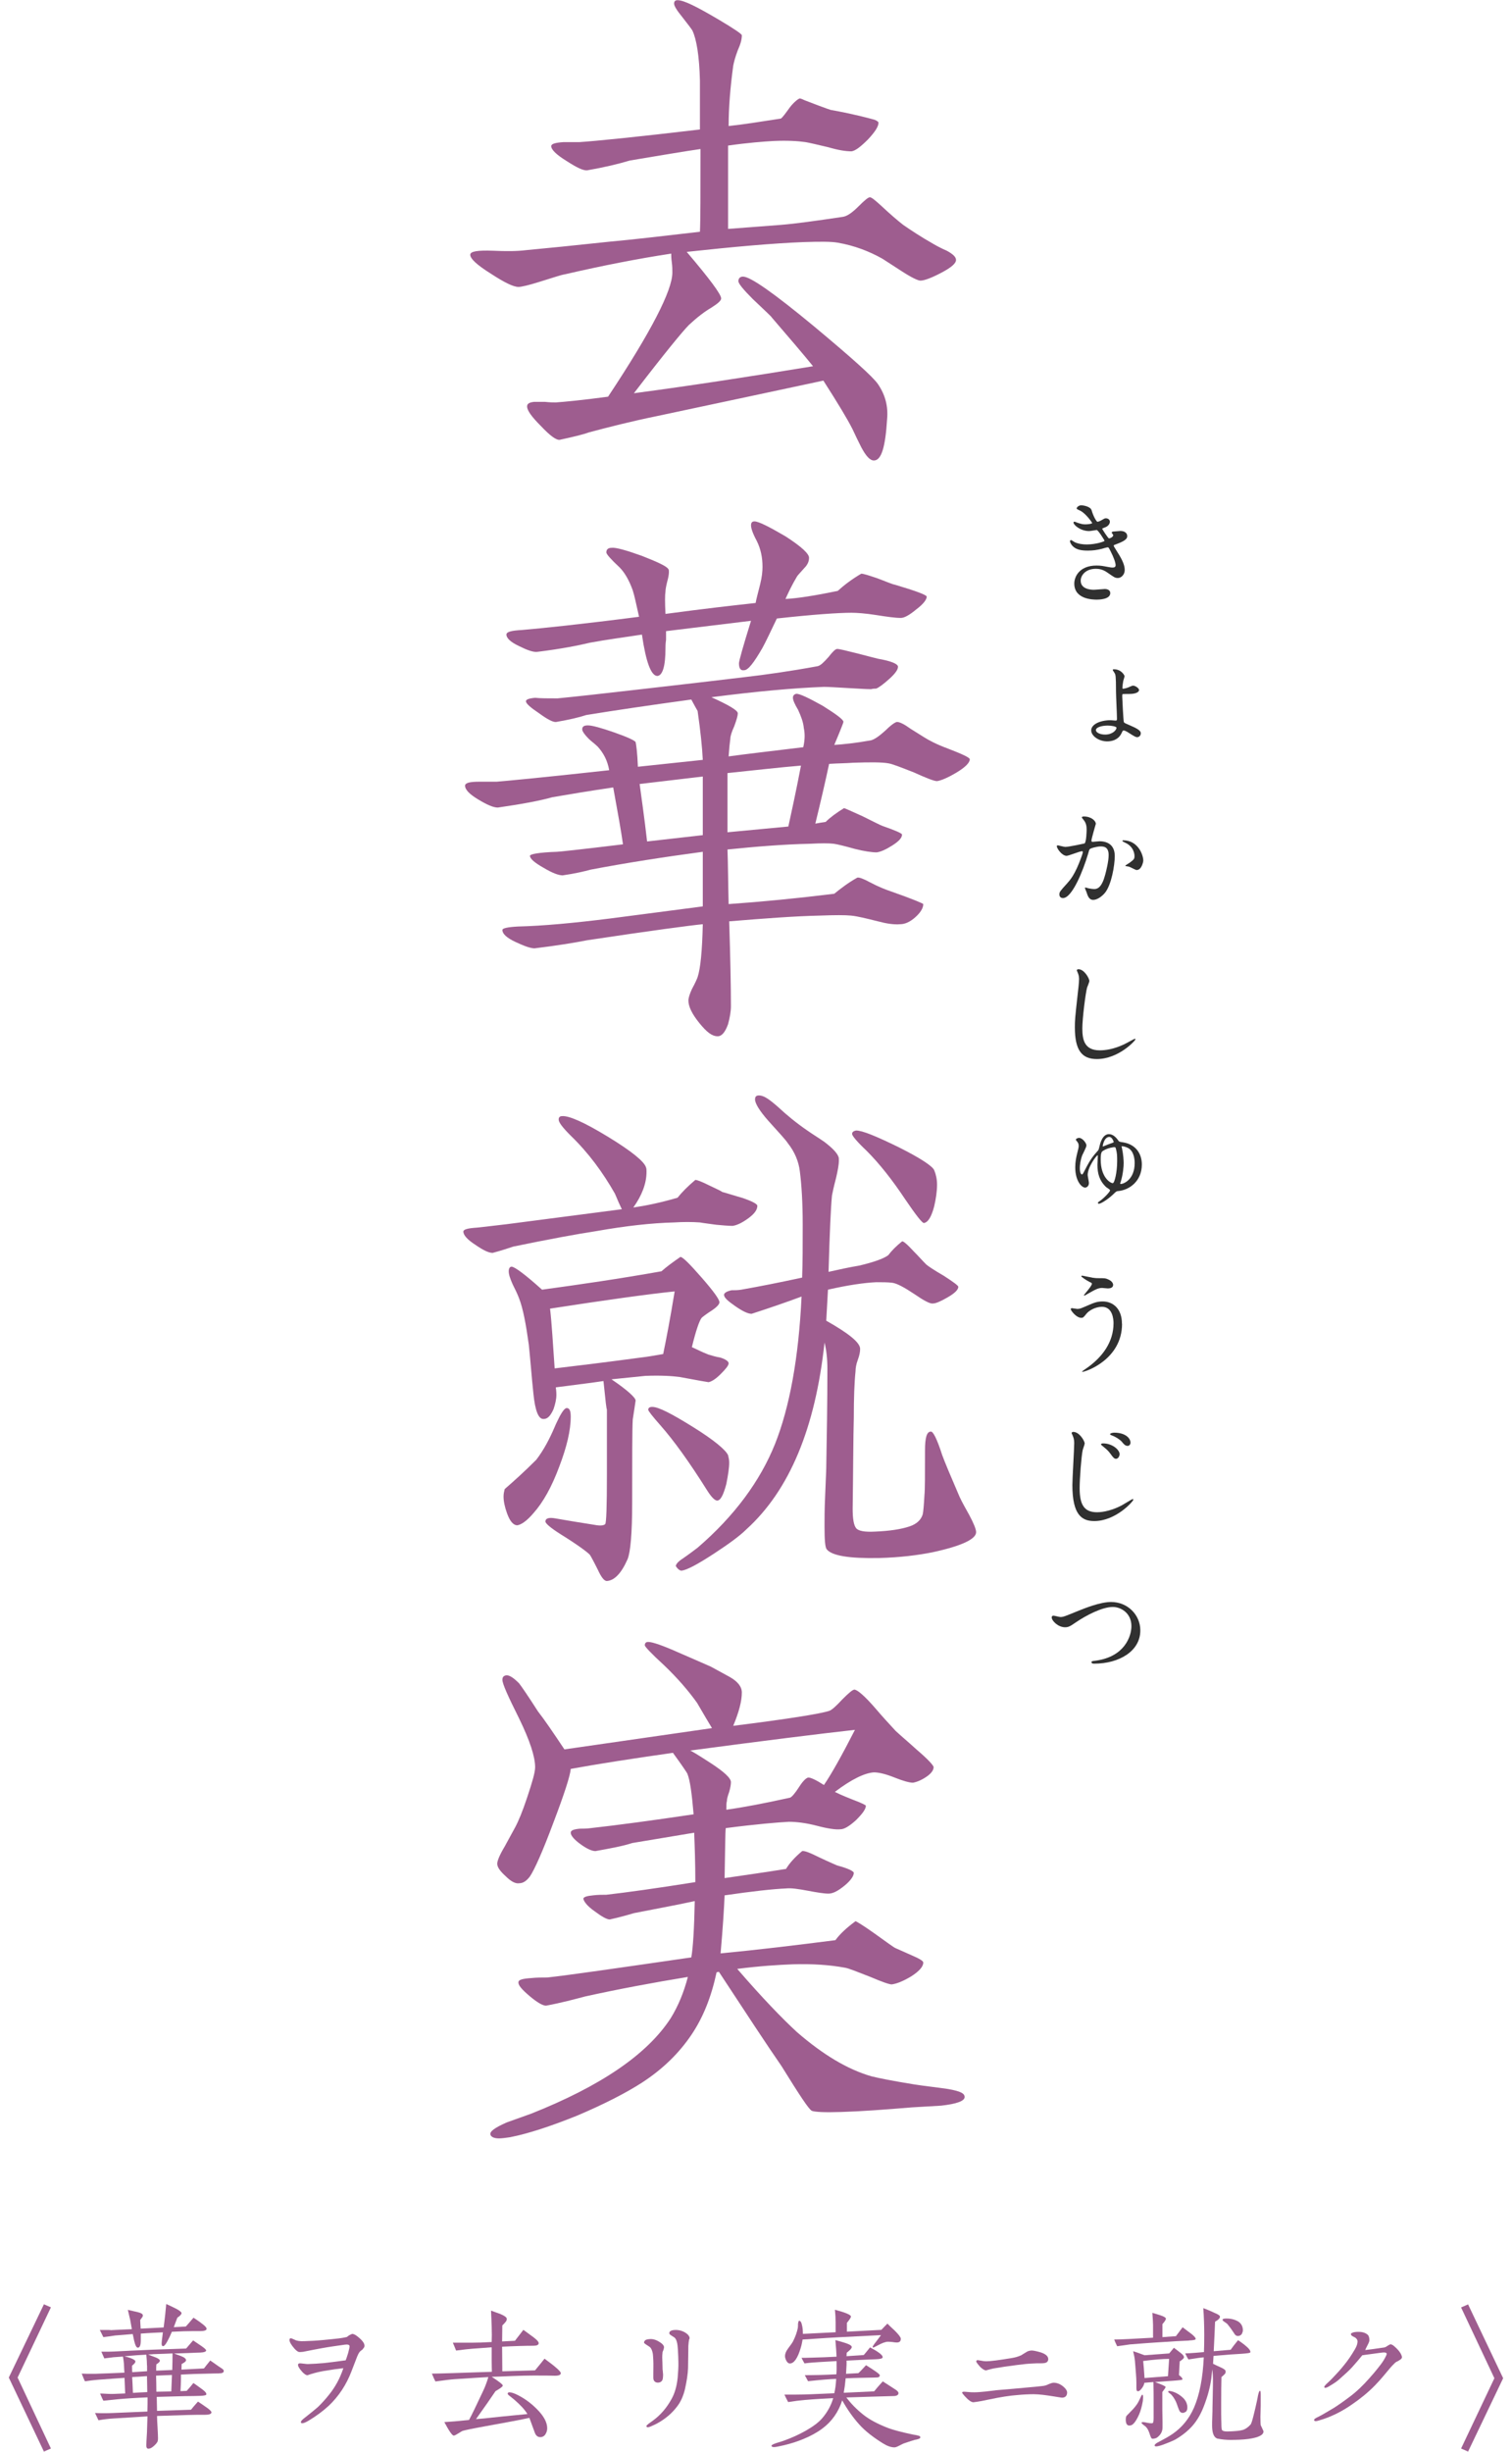<?xml version="1.0" encoding="UTF-8"?>
<svg id="_レイヤー_2" data-name="レイヤー 2" xmlns="http://www.w3.org/2000/svg" width="158" height="256" viewBox="0 0 158 256">
  <defs>
    <style>
      .cls-1 {
        fill: none;
      }

      .cls-2 {
        fill: #9e5d8f;
      }

      .cls-3 {
        fill: #303030;
      }
    </style>
  </defs>
  <g id="text">
    <g>
      <g>
        <path class="cls-2" d="m5.32,255.66l-.73.32-3.67-7.73,3.67-7.65.73.32-3.48,7.33,3.48,7.41Z"/>
        <path class="cls-2" d="m22.87,247.82c-.2,0-.56,0-1.09.02-1.09.02-2.04.05-2.87.1v.32c0,.56-.03,1.04-.05,1.41l.65-.03c.31-.34.54-.61.7-.82.22.15.54.37.99.71.27.2.39.37.36.49-.02.08-.22.12-.59.14-.37.02-.94.02-1.67.03-.66.02-1.63.05-2.92.08l.03,1.46c.78-.02,1.97-.07,3.55-.12.15-.19.39-.48.73-.85.22.15.56.37,1.02.7.25.19.39.34.39.43-.02.17-.25.25-.73.25-.66-.02-2.31.03-4.96.12,0,.26.02.63.05,1.14.03.53.05.9.05,1.16,0,.2-.02.34-.07.42-.1.17-.25.32-.44.48s-.36.22-.49.22c-.15,0-.22-.12-.22-.34,0-.15.02-.61.07-1.41.02-.46.03-1,.05-1.63-.14.02-1.31.08-3.52.22-.56.03-1.1.1-1.6.19-.08-.17-.2-.42-.36-.76.32.02.61.02.9.02s.63,0,1-.02l3.57-.15c.02-.53.02-1.02.02-1.48-1.26.05-2.31.12-3.16.2l-1.46.15c-.08-.15-.2-.41-.34-.75.12,0,.32,0,.58.02.26.02.44.02.56.02.2,0,.44,0,.73-.02.36-.02.61-.03.75-.03-.02-.36-.03-.9-.07-1.63-.65.05-1.53.1-2.65.19-.65.05-1.14.12-1.48.17-.08-.14-.19-.41-.34-.8.42.02.77.02,1.02.02.32,0,.61,0,.87-.02.63-.02,1.48-.05,2.57-.1-.02-.22-.03-.53-.05-.93-.02-.2-.05-.46-.1-.75-.22.02-.56.03-1,.07-.2.02-.53.07-.95.12-.07-.15-.17-.37-.31-.7.65,0,1.09,0,1.34-.02,1-.05,2.36-.12,4.05-.19.77-.03,1.92-.07,3.47-.12.15-.19.41-.46.73-.85.2.14.51.34.9.61.31.22.46.36.46.44,0,.12-.19.2-.58.22-.29,0-.71.03-1.29.05-.34.02-.83.02-1.48.05l.71.26c.37.14.53.29.54.42.02.12-.14.25-.46.42l-.02.58,2.35-.12c.12-.15.34-.44.66-.83.19.12.48.34.9.63.12.08.24.15.36.24s.17.17.15.25c-.02.15-.17.22-.49.22Zm-1.97-4.42h-.75c-.51,0-1.24.02-2.19.07-.14.34-.29.66-.46.97-.19.36-.34.53-.46.53-.1,0-.15-.08-.15-.25,0-.02,0-.15.03-.39.02-.2.07-.48.1-.8l-1.05.05c-.42.02-.83.05-1.26.08v.71c0,.51-.1.76-.31.76-.15,0-.27-.25-.39-.76-.05-.22-.08-.44-.14-.66l-1.85.15c-.27.05-.68.1-1.22.17l-.37-.75c.92,0,1.1,0,1.16.02.66-.03,1.39-.07,2.19-.1l-.17-.95c-.05-.25-.15-.61-.25-1.07l1.07.25c.31.07.48.19.49.29.02.08,0,.17-.07.25-.07.1-.14.19-.2.27.02.37.03.68.05.9.53-.02,1.33-.07,2.4-.12.14-1.04.22-1.85.27-2.45.22.1.58.26,1.07.51.36.19.53.36.53.44,0,.12-.15.29-.44.48-.07.19-.19.51-.37.99.49-.02.9-.05,1.26-.07.17-.19.44-.49.8-.92.24.15.6.39,1.05.75.22.17.32.32.32.41,0,.15-.22.24-.68.24Zm-5.54,3.6c0-.26-.02-.65-.07-1.14-.63.03-1.39.08-2.29.17.31.08.53.14.65.19.32.12.49.24.49.32.02.08-.02.17-.1.25s-.15.15-.24.22c0,.24,0,.46.02.68.31-.02.82-.05,1.55-.1v-.59Zm0,1.1c-.36.02-.87.05-1.55.1.02.32.05.87.08,1.65.31-.02.8-.05,1.5-.08,0-.37-.02-.94-.03-1.67Zm.58-2.28l-.46.02c.19.08.46.19.82.32.27.12.41.22.41.34,0,.08-.12.22-.37.37,0,.07-.02.25-.02.32v.34c.36-.02.92-.03,1.68-.07.02-.65.03-1.22.03-1.73-.41.02-1.1.05-2.09.08Zm2.04,2.16c-.34.02-.9.03-1.67.07.02.41.02.97.03,1.68.34,0,.87-.02,1.56-.03l.07-1.72Z"/>
        <path class="cls-2" d="m37.91,245.3c-.19.14-.29.22-.31.25-.12.15-.2.32-.27.49l-.61,1.58c-.54,1.41-1.34,2.6-2.36,3.57-.63.58-1.33,1.09-2.11,1.56-.29.17-.51.27-.66.27-.1,0-.15-.03-.15-.12,0-.1.15-.27.48-.51.63-.49,1.05-.85,1.31-1.07.37-.36.75-.77,1.14-1.26.65-.8,1.16-1.72,1.51-2.79-.48.05-1.19.15-2.14.31-.14.02-.71.14-1.26.31-.29.1-.34.12-.37.12-.05,0-.19-.05-.29-.14-.12-.08-.25-.22-.42-.43-.19-.25-.27-.42-.26-.53.02-.12.12-.17.32-.14.32.03.54.07.7.07.58-.02,1.12-.05,1.65-.1.51-.05,1.27-.15,2.31-.29.07-.15.15-.41.26-.76.1-.36.15-.6.15-.7,0-.12-.1-.19-.29-.19-.08,0-.29.02-.58.07-.46.07-1.14.15-2.06.32-.42.07-1.05.2-1.92.37-.22.03-.36.03-.44.02-.12-.02-.27-.14-.46-.34-.36-.41-.53-.71-.53-.92,0-.12.05-.17.15-.17.05,0,.17.05.39.15.2.12.54.17,1,.15.63-.02,1.29-.05,1.99-.12.6-.05,1.16-.12,1.65-.17.22-.03.51-.07.83-.15.12-.12.29-.22.54-.32.15,0,.36.1.61.31.25.2.44.39.56.58.08.12.12.24.12.36s-.07.22-.19.34Z"/>
        <path class="cls-2" d="m57.99,248.06c-.44-.02-1.21-.02-2.28-.02-.59,0-1.31.02-2.14.05-1.17.05-1.89.08-2.14.08h-.05c.76.49,1.16.8,1.16.92,0,.09-.25.29-.76.58-.44.66-1.12,1.63-2.04,2.92.02,0,.31-.02.83-.07,1.04-.12,2.55-.27,4.54-.46-.27-.46-.73-.95-1.38-1.51-.15-.12-.31-.25-.46-.37-.17-.12-.24-.22-.22-.27.03-.08.08-.12.17-.12.22,0,.53.1.93.31.7.36,1.34.83,1.94,1.43.73.73,1.09,1.39,1.09,2.02,0,.24-.07.44-.19.63s-.31.29-.53.29c-.27,0-.46-.15-.58-.48l-.56-1.53c-.65.14-1.56.32-2.77.54-.49.08-1.29.24-2.41.44-.77.14-1.36.26-1.77.37-.07.02-.22.1-.46.26-.24.15-.41.24-.49.24-.17,0-.49-.48-.99-1.41.56-.03,1.43-.1,2.58-.22.27-.49.76-1.5,1.48-3.04.2-.42.39-.92.54-1.44-.36.02-1.53.08-3.52.22-.46.03-1.14.12-2.01.24-.1-.19-.22-.46-.37-.82.63,0,2.72-.07,6.27-.19,0-.19-.02-.56-.02-1.12v-1.44c-.78.05-1.46.12-2.02.15-.34.03-.9.08-1.7.19-.07-.19-.19-.46-.34-.82h1.99c.56,0,1.24-.02,2.07-.07.02-.46.02-.99,0-1.58-.02-.46-.03-1.04-.07-1.7.31.12.61.22.94.34.46.19.68.36.7.48.02.15-.03.27-.14.39-.1.12-.2.22-.32.34l-.02,1.67c.54-.03.99-.05,1.34-.07l.88-1.14c.17.12.51.37,1.04.76.39.29.58.51.56.65-.02.17-.2.25-.56.25-.82,0-1.9.03-3.26.1l.02,2.57c.77-.02,1.9-.05,3.42-.1.42-.51.76-.92.99-1.22,1.14.83,1.7,1.33,1.7,1.51s-.2.27-.61.27Z"/>
        <path class="cls-2" d="m69.34,245.32c-.05.14-.08.22-.1.25-.03.22-.05.51-.03.83,0,.02.02.36.03,1.02.02.05.02.15.03.29.02.14.02.24.02.29,0,.14-.02.26-.03.37-.05.27-.24.41-.53.41-.08,0-.15-.02-.22-.05-.14-.07-.24-.22-.24-.44v-.48c0-.49.02-.93,0-1.33-.02-.34-.03-.58-.05-.71-.05-.27-.12-.48-.24-.63-.05-.07-.19-.17-.44-.32-.15-.1-.24-.17-.24-.22,0-.12.07-.22.2-.29.14-.05.31-.08.51-.08.34,0,.68.14,1.04.39.22.15.32.31.34.44,0,.07-.02.15-.05.25Zm2.67-1.05c-.02.05-.08.56-.08.68,0,.6-.02,1.38-.03,2.31-.02.63-.14,1.36-.32,2.19-.17.7-.42,1.29-.8,1.79-.56.75-1.27,1.34-2.11,1.8-.12.07-.34.17-.68.32-.12.05-.22.08-.29.08-.09,0-.14-.03-.15-.12,0-.05.07-.12.19-.22.12-.08.29-.22.51-.37.8-.59,1.43-1.34,1.92-2.23.34-.6.56-1.36.65-2.28.05-.59.08-1.1.07-1.53,0-.32-.02-.78-.05-1.36-.03-.36-.05-.58-.07-.63-.05-.25-.12-.44-.22-.56-.03-.05-.17-.14-.41-.29-.14-.08-.2-.17-.2-.22,0-.17.12-.27.34-.32.12-.02.22-.03.32-.03.42,0,.82.12,1.17.39.2.15.29.34.29.44,0,.03,0,.05-.03.15Z"/>
        <path class="cls-2" d="m95.56,254.77c-.1.02-.48.14-1.12.36-.03.02-.2.08-.49.24-.22.12-.39.17-.48.17-.36,0-.75-.14-1.19-.41-1.05-.65-1.89-1.31-2.48-1.97-.66-.73-1.26-1.58-1.79-2.53-.39,1.22-1.09,2.21-2.07,2.94-.56.42-1.22.78-1.97,1.09-.6.25-1.29.48-2.06.66-.53.12-.85.19-1,.19-.17,0-.27-.03-.29-.12s.17-.19.54-.31c.24-.08.48-.14.7-.22.88-.31,1.67-.68,2.36-1.07.77-.44,1.33-.87,1.68-1.27.56-.65.95-1.36,1.17-2.12-.94.05-1.92.1-2.96.19-.56.05-1.14.12-1.75.22-.12-.24-.26-.49-.39-.78h1.22c.73,0,2.06-.05,3.99-.14.1-.39.17-.9.2-1.5-.66.02-1.65.1-2.94.24-.08-.14-.19-.34-.34-.63.22,0,.75,0,1.6-.02.53-.02,1.1-.03,1.7-.07.03-.31.03-.77.02-1.38l-1.75.1c-.53.03-1.07.07-1.6.14-.12-.19-.22-.39-.31-.58.25,0,.61,0,1.09-.02.83-.02,1.68-.05,2.57-.1-.02-.39-.05-.97-.12-1.73.37.1.75.2,1.1.32.41.14.61.27.61.41,0,.12-.17.31-.53.59l-.02.36c.44-.03,1.04-.07,1.8-.12.15-.17.37-.44.66-.8.25.15.51.27.76.44.37.24.56.44.56.58s-.24.2-.71.22c-.37.02-.94.03-1.68.07l-1.39.07c.02.19,0,.65-.05,1.38.49-.03.92-.05,1.29-.07.17-.15.44-.44.8-.83.97.6,1.44.94,1.44,1.05s-.07.2-.2.22c-.02,0-.12.02-.34.02-.94.02-1.96.03-3.03.08-.05.56-.12,1.07-.2,1.51l3.18-.15c.37-.46.68-.8.9-1.04l1.27.82c.25.15.37.29.37.41,0,.15-.12.25-.34.29-.02,0-.17.02-.49.02-1.04.03-2.57.07-4.62.14.48.63,1.05,1.22,1.75,1.78.66.53,1.55,1,2.67,1.43.56.2,1.39.42,2.53.66.2.03.41.07.59.12.15.03.2.1.19.2s-.24.19-.65.25Zm-1.87-10.18c-.1,0-.26-.02-.44-.05-.2-.02-.36-.03-.46-.03-.26,0-.63.14-1.12.41-.27.15-.42.22-.46.19-.02-.02-.02-.03-.02-.05,0-.05.05-.15.17-.31.22-.27.44-.58.7-.93l-4.35.22c-.46.02-1.75.1-3.84.24-.05.27-.1.56-.19.85-.32,1.1-.71,1.65-1.14,1.65-.15,0-.27-.1-.37-.29-.08-.15-.14-.32-.14-.49,0-.22.1-.49.32-.78.32-.42.49-.68.51-.73.25-.49.42-.97.51-1.41.02-.14.02-.27.02-.42.02-.22.07-.34.12-.34.15,0,.25.19.32.56.05.25.07.51.07.73v.08l3.42-.17v-1.02c0-.39-.02-.83-.07-1.33,1.1.29,1.67.53,1.67.71,0,.1-.14.32-.42.66v.92c1.39-.07,2.6-.14,3.6-.19.14-.15.34-.36.63-.65.25.25.51.49.77.73.41.41.61.68.63.82.02.29-.14.42-.42.42Z"/>
        <path class="cls-2" d="m110.99,250.35c-.05,0-.07,0-.8-.12-.85-.14-1.61-.24-2.16-.24s-1.12.03-1.75.09c-.71.05-1.72.2-3.03.48-.36.08-.87.19-1.53.27-.22,0-.53-.22-.92-.65-.17-.19-.27-.31-.25-.37,0-.07.1-.08.24-.08.08,0,.15.02.37.03.24.03.46.03.65.03.31,0,.7-.03,1.17-.08.63-.08,1-.12,1.16-.14l1.77-.15c.49-.05,1.1-.1,1.85-.17.24-.02.63-.05,1.19-.12.22-.02.41-.08.59-.17.27-.12.46-.17.56-.17.37,0,.75.15,1.1.48.2.19.31.37.31.54,0,.39-.24.54-.53.54Zm-1.82-3.62c-.09.02-.19.03-.34.03-.36,0-.65,0-.88.02-.48.02-1.02.07-1.61.15-.95.12-1.78.24-2.52.37-.12.02-.26.07-.41.1l-.37.1c-.15,0-.36-.12-.61-.36-.1-.1-.2-.24-.32-.39-.07-.08-.1-.15-.09-.22.02-.07.09-.1.12-.1s.05,0,.34.05c.22.05.43.07.58.07.46,0,1.36-.12,2.67-.34.32-.05.66-.14.99-.29.02-.02.22-.14.63-.39.1-.05.22-.08.37-.1.14-.02.39.02.78.12.7.17,1.04.44,1.04.77,0,.22-.12.36-.36.41Z"/>
        <path class="cls-2" d="m124.25,244.39c-.59.02-1.77.08-3.48.2-.53.03-1.43.1-2.7.2-.27.05-.71.1-1.33.19-.14-.29-.24-.51-.31-.7.34,0,.83-.02,1.46-.05l2.6-.14v-1.34c0-.22-.03-.63-.07-1.26.41.12.7.22.87.27.36.12.53.24.54.32.02.1-.1.31-.36.59v1.36c.31-.02.78-.05,1.41-.1l.7-.93c.22.17.54.41.97.73.29.24.42.41.39.51-.02.08-.25.12-.7.14Zm-5.2,7.68c-.22.49-.42.83-.63,1.02-.12.12-.25.17-.41.17-.1,0-.19-.03-.25-.12-.07-.07-.1-.2-.12-.41,0-.19,0-.37.08-.48.14-.15.37-.37.68-.7.29-.32.51-.63.63-.9.19-.41.29-.61.32-.61.08,0,.1.08.1.27,0,.15-.02.32-.03.41-.1.56-.22,1-.37,1.34Zm4.23-5.46c-.02.24-.05.7-.08,1.38l.12.1c.19.15.27.29.24.37-.02.03-.34.08-.94.12l-1.92.14c.73.27,1.1.44,1.1.51,0,.08-.12.25-.34.53v1.87c0,.43.03,1.04.02,1.84,0,.41-.19.77-.58,1.05-.07.05-.15.08-.27.1-.14.03-.24.03-.29-.02-.05-.05-.14-.24-.24-.58-.12-.34-.27-.58-.46-.71-.24-.17-.36-.29-.36-.34l.02-.03c.08-.07.22-.03.34-.02.31.07.73.15.83.07.05-.05.08-.22.08-.53v-1.87c0-.39,0-1.02-.02-1.87-.32.02-.65.05-.95.08-.02.19-.12.39-.29.61-.17.22-.32.31-.46.25-.05-.02-.08-.14-.08-.36v-.53c0-.49-.07-1.22-.15-2.23-.03-.32-.1-.68-.19-1.04.25.08.48.15.65.22.22.08.39.15.54.2l2.58-.19.49-.59c.43.32.66.51.73.56.22.17.32.31.32.42.02.1-.14.25-.46.46Zm-1.12-.31c-.63,0-1.53.07-2.7.22.05.49.1,1.09.14,1.78l2.45-.19.12-1.82Zm5.01,8.31c-.34-.14-.51-.6-.51-1.36,0-.2,0-.51.02-.93.02-.41.02-.71.02-.92,0-.17.02-.63.03-1.38.02-.8.02-1.33.02-1.58,0-.24-.02-.68-.07-1.05-.03.31-.07.66-.1.94-.12.9-.37,1.85-.76,2.86-.31.82-.7,1.5-1.16,2.04-.48.56-1.09,1.05-1.82,1.48-.22.12-.66.31-1.33.56-.34.12-.58.17-.7.17-.07,0-.12-.02-.14-.05-.07-.12.1-.27.53-.48.46-.24.92-.49,1.34-.78.99-.68,1.73-1.6,2.23-2.74.58-1.34.92-3.09,1.02-5.25-.31.02-.83.1-1.6.22-.07-.1-.19-.31-.34-.63.75-.03,1.39-.09,1.96-.14.02-.49.03-1.09.03-1.77,0-.94-.03-1.89-.1-2.82.32.12.7.27,1.16.49.2.08.34.15.41.2.12.07.17.14.17.19.02.15-.15.34-.51.54-.02.63-.07,1.65-.14,3.08l1.77-.15c.17-.24.42-.58.77-1,.14.08.36.24.65.46.49.39.7.66.63.82-.02.05-.32.1-.92.14-.63.03-1.62.1-2.92.22-.02.29-.03.58-.05.82.27.14.56.27.87.41.29.14.44.25.44.36.02.14-.02.25-.12.34-.1.08-.19.19-.31.27-.02.68-.03,1.6-.03,2.74v1.12c0,.54.02.87.02.95,0,.42.02.68.07.73.05.1.25.15.56.15.8-.02,1.33-.07,1.65-.17.27-.1.51-.27.75-.53.1-.1.2-.44.34-1,.12-.49.24-.97.34-1.46.05-.2.08-.41.12-.61.07-.32.14-.48.2-.48s.08.14.08.39v1.17c0,.53-.03.9-.03,1.16,0,.48.02.76.03.87.02.05.07.15.15.32.08.17.14.29.14.34,0,.37-.51.63-1.56.78-.63.08-1.27.1-1.9.1-.36,0-.83-.03-1.38-.14Zm-3.3-2.77c-.12.08-.2.1-.29.1-.15,0-.25-.1-.29-.15-.05-.08-.12-.22-.19-.43-.09-.27-.17-.48-.22-.59-.15-.32-.32-.56-.48-.73,0,0-.08-.08-.24-.2-.08-.05-.1-.1-.08-.15.03-.07.2-.05.53.05.36.12.71.34,1.04.65.22.22.36.48.41.77.05.36-.02.58-.19.7Zm5.97-8.33c-.05.2-.15.32-.31.37-.24.08-.43,0-.56-.24-.15-.24-.39-.58-.73-1-.05-.03-.15-.12-.34-.24-.1-.07-.15-.14-.15-.19.02-.1.2-.14.6-.12.32.02.65.1.94.25.29.15.46.37.54.63.05.19.07.36.02.53Z"/>
        <path class="cls-2" d="m146.17,246.49c-.19.08-.32.15-.41.24s-.34.32-.71.78c-.27.31-.7.87-1.36,1.55-.78.8-1.6,1.44-2.4,1.99-1,.7-1.99,1.19-2.92,1.51-.46.15-.75.24-.85.24-.12,0-.19-.03-.2-.1-.02-.08.07-.15.22-.24.15-.08.32-.17.53-.27.27-.15.71-.41,1.33-.78.32-.2.88-.58,1.65-1.16.75-.56,1.41-1.21,2.02-1.9.26-.29.65-.73,1.12-1.34.31-.39.51-.73.63-.99.08-.15.1-.25.08-.29-.05-.07-.14-.1-.29-.1-.1,0-.25.02-.48.05l-1.77.24c-.29.36-.63.76-1.04,1.22-.25.29-.73.73-1.39,1.31-.24.22-.58.44-1.02.7-.19.12-.32.17-.41.17s-.12-.03-.12-.1c0-.03.07-.14.22-.29.19-.17.48-.44.83-.82.24-.25.58-.61.99-1.12.44-.53.82-1.1,1.17-1.7.19-.32.27-.59.27-.82,0-.15-.1-.31-.29-.42-.05-.02-.15-.07-.27-.14-.05-.02-.08-.07-.14-.17,0-.09.07-.14.22-.19.15-.05.34-.07.58-.07.46,0,.78.12,1,.34.08.1.14.29.14.54,0,.08-.05.24-.17.46-.15.31-.25.49-.27.56.49-.05,1.16-.15,1.99-.27.1-.02.22-.08.37-.19.14-.08.24-.14.29-.14.1,0,.26.08.44.25.27.24.46.46.58.65.12.2.17.36.17.44,0,.14-.12.25-.34.36Z"/>
        <path class="cls-2" d="m157.08,248.31l-3.67,7.67-.73-.32,3.48-7.34-3.48-7.39.73-.32,3.67,7.72Z"/>
      </g>
      <g>
        <path class="cls-2" d="m98.4,28.46c-1.02.54-1.8.84-2.22.84-.24,0-.9-.3-1.92-.96-.66-.42-1.38-.9-2.04-1.32-1.38-.78-2.94-1.38-4.68-1.68-.66-.12-1.86-.12-3.6-.06-3.12.12-7.2.48-12.18,1.02,2.4,2.82,3.6,4.44,3.6,4.86,0,.24-.36.54-1.02.96-.72.42-1.5,1.02-2.34,1.8-.66.66-2.58,3-5.76,7.14,5.88-.78,12.12-1.74,18.72-2.82-1.02-1.26-2.46-2.94-4.32-5.1,0-.06-.66-.66-1.98-1.92-1.02-1.02-1.5-1.62-1.5-1.86,0-.3.18-.48.48-.48.78,0,3.24,1.74,7.38,5.16,3.96,3.3,6.18,5.28,6.72,6.06.78,1.14,1.08,2.34.96,3.66-.18,2.94-.6,4.32-1.38,4.32-.42,0-.84-.48-1.32-1.38-.3-.6-.6-1.2-.9-1.86-.54-1.08-1.56-2.76-3.06-5.1-3.96.84-9.78,2.1-17.46,3.72-2.64.54-4.98,1.14-7.02,1.68-.66.24-1.68.48-3.06.78-.36.06-1.02-.42-1.98-1.44-.96-.96-1.44-1.62-1.44-2.04,0-.3.24-.42.72-.48h1.14c.54.06.9.06,1.14.06.9-.06,2.76-.24,5.46-.6,4.5-6.78,6.72-11.1,6.72-12.96,0-.3,0-.66-.06-1.08s-.06-.72-.06-.9c-3.54.54-7.2,1.26-11.1,2.16-.42.06-1.26.36-2.64.78-1.14.36-1.92.54-2.22.54-.54,0-1.5-.48-2.88-1.38-1.44-.9-2.16-1.56-2.16-1.98,0-.36.78-.48,2.4-.42,1.32.06,2.46.06,3.42-.06,1.98-.18,4.92-.48,8.88-.9,2.04-.18,5.16-.54,9.3-1.02.06-1.14.06-4.02.06-8.64-1.68.24-4.14.66-7.38,1.2-1.2.36-2.7.72-4.44,1.02-.42.06-1.14-.3-2.16-.96-1.08-.66-1.62-1.2-1.62-1.56,0-.24.42-.36,1.26-.42h1.68c1.8-.12,6-.54,12.6-1.32v-5.1c-.06-2.58-.36-4.32-.78-5.22-.06-.12-.42-.6-1.08-1.44-.54-.66-.84-1.14-.84-1.38s.12-.36.36-.36c.66,0,1.98.66,4.32,2.04,1.62.96,2.4,1.5,2.4,1.62,0,.42-.12.9-.42,1.56-.3.78-.42,1.32-.48,1.62-.3,2.22-.48,4.32-.48,6.3,1.68-.18,3.48-.48,5.46-.78.18-.12.48-.54.96-1.2.42-.54.9-.9,1.02-.9.06,0,.24.06.48.18.6.24,2.52.96,2.76,1.02,1.02.18,2.58.48,4.56,1.02.3.12.42.24.42.3,0,.42-.36.96-1.08,1.74-.78.78-1.32,1.2-1.74,1.26-.6,0-1.38-.12-2.4-.42-1.26-.3-2.04-.48-2.4-.54-.84-.12-1.92-.18-3.3-.12-1.08.06-2.7.18-4.8.48v8.7c1.5-.12,3.3-.24,5.52-.42,1.5-.12,3.66-.42,6.48-.84.42-.06.96-.42,1.62-1.08.66-.66,1.02-.96,1.2-.96s.54.3,1.2.9c.96.9,1.74,1.56,2.28,1.98.78.54,1.86,1.26,3.24,2.04.42.24.9.48,1.32.66.66.36.96.66.96.96,0,.36-.48.78-1.5,1.32Z"/>
        <path class="cls-2" d="m99.96,80.66c-.9.54-1.62.84-2.04.9-.3,0-1.08-.3-2.4-.9-1.38-.54-2.28-.9-2.7-.96-.66-.12-1.92-.12-3.66-.06-.78.06-1.62.06-2.52.12-.42,1.98-.9,4.02-1.44,6.24.3-.06.66-.12,1.08-.18.48-.48,1.14-.96,1.92-1.44.06,0,.72.3,1.92.84,1.2.6,1.92.96,2.1,1.02,1.38.48,2.04.78,2.04.9,0,.36-.36.72-1.02,1.14-.66.42-1.2.66-1.62.72-.54,0-1.32-.12-2.28-.36-1.08-.3-1.8-.48-2.22-.54-.54-.06-1.32-.06-2.46,0-2.82.06-5.7.3-8.64.6.06,1.5.06,3.36.12,5.7,3.42-.24,7.14-.6,11.04-1.08.66-.54,1.44-1.14,2.4-1.68.18-.06.66.12,1.32.48.9.48,1.68.78,2.22.96,2.22.78,3.36,1.26,3.36,1.32,0,.42-.3.9-.84,1.38-.54.48-1.08.72-1.56.72-.66.06-1.44-.06-2.34-.3-1.2-.3-2.16-.54-2.82-.6-.6-.06-1.68-.06-3.24,0-2.7.06-5.82.3-9.48.6.12,3.84.18,6.78.18,8.88,0,.54-.12,1.2-.3,1.86-.3.84-.66,1.26-1.08,1.26-.6,0-1.14-.42-1.92-1.38s-1.14-1.74-1.14-2.34c0-.3.12-.66.36-1.2.36-.66.54-1.08.6-1.26.3-.9.48-2.76.54-5.52-1.26.12-5.34.66-12.12,1.68-1.2.24-3,.54-5.46.84-.42,0-1.08-.24-1.98-.66s-1.38-.84-1.38-1.26c0-.18.54-.3,1.62-.36,2.58-.06,5.82-.36,9.66-.84,3.24-.42,6.48-.84,9.66-1.26v-5.7c-4.02.54-7.92,1.14-11.7,1.86-.66.18-1.68.42-2.94.6-.42,0-1.08-.24-1.98-.78-.96-.54-1.44-.96-1.44-1.26,0-.18.96-.36,2.82-.42.18,0,2.46-.24,6.9-.78-.18-1.32-.54-3.3-1.02-5.94-2.46.36-4.62.72-6.36,1.02-1.26.36-3.18.72-5.7,1.08-.48,0-1.14-.3-2.04-.84s-1.38-1.02-1.38-1.44c0-.3.48-.42,1.5-.42h1.8c.78-.06,4.68-.42,11.76-1.2-.18-1.02-.6-1.8-1.2-2.46-.3-.3-.66-.54-.96-.84-.42-.42-.66-.78-.66-.96,0-.3.18-.42.6-.42s1.32.24,2.7.72c1.38.48,2.16.84,2.28,1.02.06.24.18,1.08.24,2.58l6.78-.72c-.06-1.32-.24-3-.54-5.1-.18-.3-.36-.66-.66-1.2-4.38.6-8.04,1.14-10.98,1.62-.72.24-1.74.48-3.12.72-.3.06-.9-.24-1.8-.9-.9-.6-1.38-1.02-1.38-1.26,0-.18.3-.3.96-.36.54.06,1.32.06,2.34.06,1.86-.18,4.56-.48,8.22-.9,2.58-.3,6.36-.72,11.34-1.32,2.1-.24,4.68-.6,7.62-1.14.3-.06.66-.42,1.14-.96.42-.54.72-.84.9-.84.24,0,.96.18,2.16.48,1.14.3,1.86.48,2.1.54,1.38.24,2.1.54,2.1.84s-.3.72-.9,1.26c-.6.54-1.08.9-1.38,1.02-.12,0-.3,0-.54.06-.54,0-1.32-.06-2.46-.12-1.14-.06-1.92-.12-2.46-.12-3.18.12-7.14.48-11.76,1.08,1.86.84,2.76,1.38,2.76,1.68,0,.24-.12.66-.36,1.32-.3.66-.42,1.08-.42,1.32-.06.42-.12,1.02-.18,1.86,1.74-.24,4.32-.54,7.8-.96.18-.78.18-1.44.06-1.98-.06-.66-.3-1.26-.6-1.92-.36-.6-.54-1.02-.54-1.26s.12-.36.36-.42c.36,0,1.26.42,2.76,1.26,1.44.9,2.16,1.44,2.16,1.68,0,.06-.3.84-.96,2.4.9-.06,2.16-.18,3.84-.48.42-.12.9-.48,1.5-1.02.54-.54.96-.84,1.2-.9.3,0,.78.24,1.44.72.48.3.96.6,1.44.9.48.3,1.26.72,2.4,1.14,1.56.6,2.34.96,2.34,1.14,0,.36-.48.84-1.38,1.38Zm-4.2-17.04c-.72.6-1.26.9-1.62.9-.6,0-1.44-.12-2.58-.3-1.14-.18-2.04-.24-2.58-.24-1.38,0-3.96.18-7.8.6-.66,1.38-1.14,2.4-1.5,3.06-.9,1.56-1.5,2.34-1.92,2.34-.36.06-.54-.18-.54-.72,0-.24.42-1.74,1.26-4.44-3.42.42-6.36.78-8.88,1.08v.9c-.06.42-.06.72-.06.9,0,1.86-.3,2.82-.84,2.88-.66,0-1.2-1.44-1.62-4.32-1.98.3-3.78.54-5.4.84-1.26.3-3.06.66-5.52.96-.42.06-1.08-.18-1.92-.6-.9-.42-1.32-.84-1.32-1.2,0-.3.54-.42,1.62-.48,2.1-.18,6.18-.6,12.24-1.38-.3-1.32-.48-2.22-.66-2.76-.36-1.02-.84-1.86-1.38-2.4-.9-.84-1.38-1.38-1.38-1.56,0-.3.18-.48.54-.48.42-.06,1.5.24,3.18.84,1.68.66,2.58,1.08,2.76,1.38.06.06.06.18.06.3,0,.24-.06.6-.18,1.02-.12.48-.18.84-.18,1.02-.06.36-.06,1.14,0,2.34,4.02-.54,7.2-.9,9.42-1.14.06-.36.24-1.02.48-1.98.18-.72.24-1.32.24-1.8,0-.96-.18-1.86-.6-2.7-.42-.78-.6-1.32-.6-1.62s.12-.42.36-.42c.42,0,1.5.54,3.24,1.56,1.68,1.08,2.52,1.86,2.46,2.28,0,.36-.18.72-.48,1.02-.42.48-.72.78-.78.9-.54.9-.9,1.68-1.2,2.34,1.26-.06,3.12-.36,5.46-.84.66-.6,1.44-1.2,2.46-1.8.24,0,.78.18,1.68.48,1.08.42,1.68.66,1.8.66,2.22.66,3.36,1.08,3.36,1.26,0,.3-.36.78-1.08,1.32Zm-28.92,18.24c.18,1.38.48,3.36.78,6l5.82-.66v-6.12l-6.6.78Zm9.18-1.14v6.18l6.36-.6c.3-1.38.78-3.54,1.32-6.36-2.22.18-4.74.48-7.68.78Z"/>
        <path class="cls-2" d="m78.18,127.22c-.66.48-1.2.72-1.62.78-.42,0-1.14-.06-1.74-.12-.84-.12-1.38-.18-1.68-.24-.84-.06-1.74-.06-2.7,0-2.34.06-5.04.36-8.1.9-1.98.3-4.92.84-8.7,1.62-.54.18-1.26.42-2.16.66-.42,0-1.02-.3-1.8-.84-.84-.54-1.26-1.02-1.26-1.38,0-.24.48-.36,1.44-.42.54-.06,1.62-.18,3.12-.36l12-1.56c-.18-.36-.42-.9-.72-1.62-1.26-2.22-2.76-4.26-4.62-6.06-.84-.84-1.26-1.38-1.26-1.68,0-.24.12-.36.36-.36.72-.06,2.34.66,4.8,2.16s3.78,2.58,3.96,3.18c.06.12.06.3.06.48,0,1.2-.48,2.46-1.38,3.72,1.26-.18,2.76-.48,4.62-1.02.48-.6,1.08-1.2,1.86-1.86.18,0,.66.18,1.38.54.9.42,1.38.66,1.44.72.66.18,1.38.42,2.04.6,1.08.36,1.62.66,1.62.84,0,.42-.3.84-.96,1.32Zm-19.74,25.92c-.78,2.1-1.68,3.72-2.7,4.86-.66.78-1.26,1.2-1.68,1.26-.42,0-.78-.42-1.08-1.26-.24-.66-.36-1.26-.36-1.74,0-.3.06-.54.12-.78.9-.78,2.04-1.8,3.3-3.06.78-1.02,1.38-2.16,1.92-3.42.12-.3.36-.78.54-1.14.3-.54.54-.84.72-.84.3,0,.42.3.42.9,0,1.44-.42,3.18-1.2,5.22Zm16.86-9.66c-.54.54-.96.78-1.26.84-.06,0-1.08-.18-3-.54-.9-.12-2.1-.18-3.6-.12-.6.06-1.8.18-3.54.36,1.68,1.14,2.52,1.92,2.52,2.22-.06.48-.18,1.14-.3,1.98-.06,1.08-.06,3.96-.06,8.7,0,3.18-.18,5.16-.48,5.88-.66,1.5-1.38,2.22-2.16,2.28-.3,0-.6-.42-.96-1.2-.48-.96-.78-1.5-.84-1.56-.3-.3-1.26-1.02-3-2.1-1.14-.72-1.68-1.2-1.62-1.38,0-.3.36-.42,1.02-.3,1.02.18,2.46.42,4.38.72.42.06.72,0,.84-.12s.18-1.86.18-5.16v-6.78c-.06-.18-.12-.66-.36-3-.36.06-1.2.18-4.98.66.06.42.06.66.06.78,0,.48-.12.96-.3,1.5-.3.66-.6,1.02-1.02,1.02-.54.06-.9-.84-1.08-2.64-.18-1.68-.3-3.36-.48-5.1-.3-2.16-.6-3.78-1.02-4.86-.18-.48-.42-.96-.66-1.44-.3-.66-.42-1.08-.42-1.38s.12-.48.3-.48c.3,0,1.38.78,3.18,2.4,3.96-.54,8.1-1.14,12.48-1.92.54-.48,1.2-.96,1.98-1.5.24,0,.96.72,2.22,2.16,1.26,1.44,1.86,2.28,1.86,2.58,0,.18-.24.48-.78.84-.66.42-1.02.72-1.08.78-.24.3-.6,1.32-1.02,3.06.42.18.96.48,1.74.78.42.12.78.24,1.2.3.6.18.9.42.9.6,0,.24-.3.6-.84,1.14Zm-17.82-6.84c.18,1.56.3,3.66.48,6.24,2.04-.24,5.04-.6,9.06-1.14.54-.06,1.26-.18,2.28-.36.3-1.44.72-3.6,1.2-6.54-2.88.3-7.2.9-13.02,1.8Zm18.42,18.3c-.3,1.14-.6,1.74-.96,1.74-.24,0-.6-.36-1.02-1.02-1.92-3.06-3.54-5.28-4.86-6.78-.9-1.02-1.32-1.56-1.32-1.68,0-.18.12-.3.42-.3.66,0,2.04.72,4.26,2.1,2.22,1.38,3.42,2.4,3.66,2.94.06.24.12.48.12.78,0,.54-.12,1.32-.3,2.22Zm21.54,7.14c-1.5.3-3.36.54-5.58.6-3.12.06-4.92-.24-5.46-.9-.18-.18-.24-1.02-.24-2.4,0-.78,0-1.8.06-3.06.06-1.68.12-2.7.12-3.06.06-3.36.12-6.78.12-10.32,0-1.14-.12-2.04-.3-2.76-.96,8.94-3.66,15.42-8.16,19.5-.66.66-1.8,1.5-3.36,2.52-1.74,1.14-2.88,1.74-3.42,1.8-.18,0-.42-.18-.6-.48,0-.18.24-.48.72-.78.78-.54,1.32-.96,1.56-1.14,3.84-3.3,6.54-6.96,8.1-10.86,1.5-3.78,2.46-8.94,2.76-15.36-1.62.6-3.36,1.2-5.22,1.8-.36,0-.9-.24-1.68-.78s-1.2-.9-1.2-1.2c0-.18.24-.36.78-.48.3,0,.66,0,1.02-.06,2.04-.36,4.14-.78,6.36-1.26.06-1.56.06-3.42.06-5.52,0-2.34-.12-4.2-.3-5.58-.12-1.02-.54-2.04-1.26-2.94-.18-.3-.9-1.08-2.04-2.34-.9-1.02-1.38-1.8-1.38-2.22,0-.3.12-.42.42-.42.48,0,1.02.36,1.98,1.2.9.84,1.92,1.68,3.06,2.46.6.42,1.2.78,1.8,1.2.78.6,1.26,1.08,1.44,1.5.06.12.06.24.06.42,0,.48-.12,1.08-.3,1.86-.24.9-.36,1.5-.42,1.8-.12,1.2-.24,3.84-.36,7.98,1.08-.24,2.16-.48,3.24-.66,1.5-.36,2.52-.72,3-1.08.36-.48.84-.96,1.44-1.44.12-.06.54.3,1.26,1.08.42.42.84.9,1.26,1.32.12.12.72.54,1.86,1.2,1.02.66,1.5,1.02,1.5,1.14,0,.3-.36.66-1.08,1.08-.72.42-1.26.66-1.56.66-.3.06-.96-.3-1.92-.96-1.08-.72-1.86-1.14-2.34-1.2s-1.02-.06-1.68-.06c-1.26.06-2.94.3-5.04.78-.06,1.14-.12,2.22-.18,3.24,2.34,1.32,3.54,2.28,3.54,2.94,0,.3-.06.66-.24,1.14-.18.48-.24.9-.24,1.2-.12,1.14-.18,2.76-.18,4.86-.06,2.1-.06,5.28-.12,9.48,0,1.08.12,1.74.36,2.04.24.3.9.42,1.98.36,1.5-.06,2.7-.24,3.6-.54.72-.24,1.2-.66,1.38-1.26.06-.24.12-.9.18-1.98.06-.6.06-2.16.06-4.74,0-1.26.18-1.92.6-1.92.24-.06.66.78,1.2,2.46.24.66.84,2.1,1.8,4.32.3.66.66,1.26,1.02,1.92.48.9.72,1.5.72,1.8,0,.72-1.5,1.44-4.56,2.1Zm.18-36.12c-.3,1.14-.66,1.68-1.08,1.74-.18,0-.84-.84-1.98-2.52-1.32-1.98-2.64-3.66-4.02-5.04-1.02-.96-1.5-1.56-1.5-1.74s.12-.3.42-.36c.66,0,2.1.6,4.44,1.74,2.28,1.14,3.54,1.98,3.72,2.4.18.42.3.96.3,1.5,0,.72-.12,1.5-.3,2.28Z"/>
        <path class="cls-2" d="m98.34,219.86c-1.02.06-2.04.12-3.06.18-2.88.24-5.34.42-7.38.48-1.74.06-2.76,0-3.06-.12-.3-.12-1.32-1.68-3.18-4.68-1.5-2.16-3.66-5.46-6.54-9.84l-.24.06c-.54,2.52-1.38,4.68-2.64,6.54-1.26,1.86-2.94,3.54-5.16,4.98-1.68,1.08-3.9,2.22-6.72,3.42-2.82,1.14-5.22,1.92-7.08,2.28-.42.06-.84.12-1.14.12-.54,0-.9-.18-.9-.48,0-.24.36-.6,1.74-1.2.84-.3,1.68-.6,2.52-.9,7.26-2.88,12.12-6.18,14.58-9.96.78-1.26,1.38-2.7,1.8-4.32-3.66.6-7.2,1.26-10.74,2.04-1.14.3-2.46.66-4.08.96-.36,0-.96-.36-1.74-1.02-.78-.66-1.2-1.14-1.14-1.44,0-.24.42-.36,1.32-.42.54-.06,1.14-.06,1.68-.06,2.22-.24,7.2-.96,15.06-2.1.18-1.02.3-2.94.36-5.88-1.38.3-3.54.72-6.36,1.26-.6.18-1.44.42-2.52.66-.3,0-.84-.3-1.56-.84-.78-.54-1.14-1.02-1.2-1.32,0-.18.36-.3,1.02-.36.48-.06.96-.06,1.38-.06,2.1-.24,5.16-.66,9.3-1.32,0-1.98-.06-3.66-.12-5.16-1.44.24-3.6.6-6.48,1.08-.9.3-2.16.54-3.84.84-.36,0-.9-.24-1.56-.72-.66-.48-1.02-.9-1.02-1.2,0-.24.3-.36.96-.42.36,0,.72,0,1.14-.06,2.7-.3,6.3-.78,10.74-1.44-.18-2.1-.36-3.54-.66-4.26-.06-.12-.54-.84-1.5-2.16-4.2.6-7.74,1.14-10.68,1.68-.06.72-.66,2.58-1.8,5.58-1.14,3.06-1.98,4.92-2.46,5.64-.36.48-.72.72-1.14.72-.36.06-.84-.18-1.38-.72-.6-.54-.9-.96-.9-1.32,0-.3.24-.9.78-1.8.36-.66.72-1.32,1.08-1.98.36-.66.78-1.68,1.26-3.12.54-1.62.84-2.64.84-3.18,0-1.08-.54-2.76-1.68-5.1-1.14-2.28-1.74-3.6-1.74-4.02,0-.3.12-.42.42-.48.36,0,.78.3,1.32.84.24.3.9,1.26,1.98,2.94.66.84,1.56,2.16,2.76,3.96l15.42-2.22c-.36-.6-.9-1.5-1.56-2.64-.9-1.26-2.04-2.58-3.42-3.9-1.38-1.26-2.04-1.98-2.04-2.1,0-.24.12-.36.36-.36.42,0,1.5.36,3.24,1.14,1.5.66,2.64,1.14,3.3,1.44.66.36,1.32.72,1.98,1.08.84.48,1.26,1.02,1.26,1.62,0,.9-.3,2.04-.9,3.48,5.76-.72,9.12-1.26,10.02-1.56.24-.06.72-.48,1.38-1.2.66-.66,1.08-1.02,1.26-1.02.3,0,1.08.66,2.22,1.98.66.78,1.38,1.56,2.1,2.34.72.66,1.44,1.26,2.16,1.92,1.2,1.02,1.8,1.68,1.8,1.86,0,.3-.24.66-.78,1.02-.54.36-1.02.54-1.38.6-.36,0-1.02-.18-1.92-.54-.9-.36-1.62-.54-2.16-.54-.96.06-2.34.72-4.08,2.04.12.06.72.36,1.8.78.96.36,1.44.6,1.44.66,0,.36-.36.84-1.02,1.5-.72.66-1.26.96-1.62.96-.48.06-1.32-.06-2.46-.36-1.14-.3-2.16-.42-2.94-.42-1.14.06-3.36.24-6.6.66-.06.48-.06,2.22-.12,5.22,2.04-.3,4.2-.6,6.42-.96.36-.6.9-1.2,1.68-1.86.24-.06.84.18,1.8.66,1.14.54,1.74.78,1.86.84,1.14.3,1.74.6,1.74.78,0,.3-.3.78-.96,1.32-.66.54-1.2.84-1.68.84s-1.2-.12-2.16-.3c-.96-.18-1.74-.3-2.28-.24-1.38.06-3.54.3-6.42.72-.06,1.38-.18,3.36-.42,6.06,3.78-.36,7.8-.84,12-1.38.48-.66,1.2-1.32,2.1-1.98.06,0,.78.42,2.04,1.32,1.26.9,1.98,1.44,2.16,1.5.54.24,1.08.48,1.62.72.84.36,1.26.6,1.26.78,0,.42-.42.9-1.26,1.44-.9.54-1.56.78-2.04.84-.24,0-.96-.24-2.22-.78-1.38-.54-2.28-.9-2.64-.96-1.62-.3-3.42-.42-5.46-.36-1.56.06-3.48.18-5.82.48,2.64,3.06,4.74,5.22,6.24,6.6,2.7,2.34,5.28,3.9,7.8,4.62.72.18,2.22.48,4.44.84,1.14.18,2.34.3,3.54.48,1.38.24,1.74.48,1.74.84,0,.42-.84.72-2.46.9Zm-26.22-37.08c.06,0,.78.42,2.16,1.32,1.38.9,2.1,1.56,2.1,1.98,0,.24-.06.6-.18,1.02-.18.48-.24.78-.24.96-.06.18-.06.48-.06.9,1.74-.24,3.96-.66,6.66-1.26.18-.06.54-.48.96-1.14.42-.66.78-.96.96-.96.24,0,.78.24,1.62.78.78-1.14,1.86-3.06,3.24-5.76-3.78.42-9.54,1.14-17.22,2.16Z"/>
      </g>
      <g>
        <path class="cls-3" d="m114.06,53.24c.2.73.54,1.24.62,1.24.05,0,.25-.05.47-.19.24-.14.28-.17.42-.17.24,0,.41.16.41.36,0,.19-.16.47-.52.59-.04.01-.29.11-.29.14.08.14.62,1.01.73,1.01.05,0,.43-.13.43-.34,0-.05-.16-.22-.16-.26,0-.1.12-.11.17-.12.43-.04.67-.06.74-.06.4,0,.71.19.71.53,0,.17-.02.44-1.06.82-.31.11-.35.13-.35.18,0,.06.01.08.38.67.59.91.77,1.44.77,1.88,0,.49-.38.83-.7.83s-.38-.06-1.16-.6c-.47-.32-.88-.36-1.16-.36-1.08,0-1.58.7-1.58,1.24,0,.89,1.06.95,1.37.95.19,0,1-.08,1.16-.08.14,0,.56.05.56.43,0,.68-1.26.68-1.4.68-.35,0-2.36,0-2.36-1.68,0-.7.52-1.88,2.33-1.88.44,0,.67.05,1.15.14.34.07.44.07.53.07.18,0,.31-.06.31-.25,0-.24-.18-.78-.54-1.48-.18-.35-.19-.38-.3-.38-.07,0-.53.13-.62.16-.5.12-.9.18-1.44.18-.72,0-1.21-.1-1.58-.46-.19-.19-.29-.42-.29-.52,0-.08.06-.12.11-.12.06,0,.32.19.38.22.4.18.84.24,1.26.24.95,0,1.86-.31,1.86-.38s-.67-1.13-.82-1.13c-.02,0-.66.11-.78.11-.94,0-1.64-.65-1.64-.88,0-.04.02-.1.1-.1.05,0,.28.1.31.11.4.13.54.17.83.17s.71-.06.71-.14c0-.04-.65-.98-1.22-1.27-.35-.17-.4-.18-.4-.26,0-.12.23-.32.47-.32.26,0,.97.14,1.08.5Z"/>
        <path class="cls-3" d="m117.51,70.61c0,.08-.13.44-.14.53-.05.26-.08.56-.08.66s0,.11.08.11c.11,0,.28-.05.38-.08.11-.02.54-.24.64-.24.26,0,.64.28.64.46,0,.14-.19.41-1.04.41-.06,0-.64,0-.67.01-.05.02-.05.16-.05.23,0,.19.12,2.59.17,2.7.05.08.1.11.55.3.66.29,1.22.53,1.22.86,0,.28-.22.41-.37.41s-.24-.04-.9-.46c-.05-.04-.37-.24-.52-.24-.08,0-.1.02-.22.28-.34.73-1.06.86-1.5.86-.86,0-1.67-.56-1.67-1.15,0-.62.91-1.06,2.04-1.06.07,0,.42.04.49.04.12,0,.16-.01.16-.2,0-.44-.1-2.41-.1-2.82,0-1.69-.05-1.76-.14-1.93-.02-.05-.2-.28-.2-.34s.07-.07.12-.07c.8,0,1.12.66,1.12.74Zm-1.75,5.15c-.59,0-1.24.16-1.24.48,0,.22.38.46.97.46.76,0,1.18-.47,1.18-.71,0-.14-.54-.23-.91-.23Z"/>
        <path class="cls-3" d="m110.42,88.36s.05-.1.11-.1c.04,0,.66.17.79.17.35,0,1.99-.35,2.01-.36.2-.14.22-1.36.22-1.42,0-.31-.02-.67-.3-1.02-.18-.22-.2-.24-.2-.28,0-.08.14-.1.19-.1.8,0,1.27.46,1.27.77,0,.02-.46,1.55-.46,1.77,0,.07.05.11.13.11.06,0,.61-.06.71-.06.9,0,1.6.43,1.6,1.54,0,.95-.34,3.01-1.03,3.85-.34.4-.82.73-1.22.73-.46,0-.58-.44-.71-.83-.02-.06-.16-.37-.16-.4,0-.04.02-.06.06-.06.05,0,.26.07.3.08.24.05.48.08.61.08.35,0,.79-.17,1.14-1.46.13-.48.37-1.45.37-2.09,0-.84-.48-.9-.83-.9-.38,0-1.07.18-1.15.29-.05.06-.06.11-.18.52-.48,1.63-1.64,4.58-2.61,4.58-.26,0-.38-.17-.38-.38,0-.25.08-.35.8-1.14.32-.36.83-.91,1.48-2.71.05-.12.17-.48.17-.56,0-.04-.01-.1-.08-.1-.26,0-1.38.48-1.62.48-.47,0-1.02-.76-1.02-1.02Zm8.37,2.49c-.12,0-.67-.32-.82-.36-.06-.02-.38-.05-.38-.08,0-.07.4-.28.47-.34.44-.34.49-.37.49-.7,0-.2-.08-.98-.97-1.38-.1-.05-.29-.13-.29-.18,0-.07.05-.07.08-.07,1.54,0,2.1,1.51,2.1,2.12,0,.14-.18.98-.68.98Z"/>
        <path class="cls-3" d="m113.83,102.44c0,.12-.2.58-.23.67-.17.61-.5,3.26-.5,4.27,0,1.21.23,2.29,1.83,2.29.59,0,1.45-.12,2.52-.62.18-.08,1.09-.59,1.14-.59s.06.04.06.06c0,.13-1.77,2.06-4.03,2.06-1.56,0-2.3-.9-2.3-3.31,0-.74.02-.98.28-3.33.05-.4.16-1.38.16-1.71,0-.22-.04-.42-.11-.59-.01-.04-.13-.31-.13-.32,0-.08.1-.12.17-.12.62,0,1.15.97,1.15,1.25Z"/>
        <path class="cls-3" d="m116.86,119.1c.1.12.13.12.52.18,1.32.22,1.94,1.2,1.94,2.31,0,1.71-1.27,2.69-2.54,2.78q-.12.01-.29.18c-.59.6-1.43,1.14-1.66,1.14-.07,0-.1-.05-.1-.1,0-.06.06-.1.12-.13.41-.26,1.15-1,1.15-1.18,0-.07-.34-.28-.4-.32-.71-.66-.92-1.43-.92-2.33,0-.16.04-.8.04-.95,0-.02-.01-.05-.02-.05-.12,0-1.04,1.24-1.04,2.05,0,.13.13.71.13.83,0,.34-.23.49-.4.49-.36,0-1.03-.68-1.03-2.13,0-.54.1-1.01.18-1.35.17-.65.18-.73.18-.88,0-.24-.06-.31-.23-.53-.04-.04-.06-.07-.06-.12,0-.11.24-.18.32-.18.38,0,.78.56.78.79,0,.18-.38.89-.44,1.03-.2.54-.25,1.07-.25,1.34,0,.59.18.66.22.66.07,0,.1-.05.35-.54.53-1.03.8-1.37,1.33-1.96.07-.08.08-.13.17-.49.05-.23.29-1.22.97-1.22.47,0,.79.41.98.66Zm-.25.85c-.04-.16-.07-.17-.17-.17-.04,0-.6.04-1.14.36-.16.1-.28.16-.28.92,0,1.91,1.03,2.48,1.26,2.48.19,0,.46-1.15.46-2.29,0-.56,0-.8-.13-1.31Zm-1.36-.24s.06-.02.07-.02c.37-.16.62-.25.76-.3.07-.02.3-.1.3-.14s-.16-.54-.46-.54c-.56,0-.73,1.01-.67,1.01Zm1.86,3.69c-.05.13-.05.14-.05.18,0,.02.01.04.07.04.3,0,1.44-.47,1.44-2.18,0-.32-.05-1.24-.7-1.58-.28-.14-.55-.18-.61-.18-.02,0-.06.01-.06.02s.04.17.05.22c.13.6.17,1.26.17,1.52,0,.31-.05,1.12-.31,1.97Z"/>
        <path class="cls-3" d="m117.25,138.23c0,3.73-3.81,5.01-4.14,5.01-.01,0-.04,0-.04-.02,0-.04.47-.36.53-.4,1.63-1.15,2.76-2.72,2.76-4.65,0-.38-.07-1.72-1.21-1.72-.68,0-1.34.38-1.61.71-.32.4-.36.44-.55.44-.52,0-1.1-.76-1.1-.91,0-.06.07-.1.12-.1.08,0,.47.08.55.08.28,0,.36-.04,1.1-.36.67-.29.98-.42,1.58-.42,1.03,0,2,.72,2,2.33Zm-2.99-4.81c.22.04.41.04.55.04.58,0,.71,0,.95.11.49.2.56.48.56.59,0,.3-.32.37-.55.37-.1,0-.52-.05-.6-.05-.4,0-.67.14-1.45.58-.06.04-.37.22-.4.22s-.05-.01-.05-.05c0-.05.83-.95.83-1.18,0-.07-.02-.1-.25-.2-.36-.18-.86-.53-.86-.59s.1-.06.12-.06c.04,0,.97.2,1.15.23Z"/>
        <path class="cls-3" d="m113.34,150.74c0,.11-.18.56-.2.66-.14.65-.32,2.96-.32,3.98,0,1.74.47,2.52,1.82,2.52.17,0,1.22,0,2.6-.73.18-.1,1.07-.65,1.12-.65s.07.05.07.07c0,.16-1.82,2.23-4.08,2.23-1.29,0-2.29-.62-2.29-3.77,0-.7.19-3.72.19-4.33,0-.19,0-.44-.13-.76-.01-.02-.14-.31-.14-.32,0-.08.08-.13.17-.13.66,0,1.2.97,1.2,1.22Zm3.65,1.12c0,.17-.14.46-.37.46-.17,0-.28-.1-.6-.55-.19-.26-.34-.41-.8-.78-.05-.04-.17-.13-.17-.18,0-.06.11-.1.22-.1.94,0,1.73.65,1.73,1.15Zm1.15-1.24c0,.14-.1.35-.3.35-.26,0-.4-.17-.62-.44-.19-.22-.67-.53-1.06-.66-.12-.05-.16-.08-.16-.12,0-.11.32-.16.43-.16,1.18,0,1.7.59,1.7,1.03Z"/>
        <path class="cls-3" d="m109.9,168.89c0-.13.07-.19.18-.19.12,0,.62.14.73.14.3,0,.46-.07,1.93-.67.58-.23,2.22-.9,3.36-.9,1.76,0,3.06,1.37,3.06,2.96.01,2.18-2.23,3.48-4.81,3.48-.11,0-.29,0-.29-.16,0-.1.05-.1.49-.16,2.96-.42,3.68-2.53,3.68-3.6,0-1.39-1.13-2-1.94-2-1.14,0-2.85.91-3.9,1.63-.6.42-.78.49-1.1.49-.72,0-1.39-.68-1.39-1.03Z"/>
      </g>
    </g>
    <rect class="cls-1" width="158" height="256"/>
  </g>
</svg>